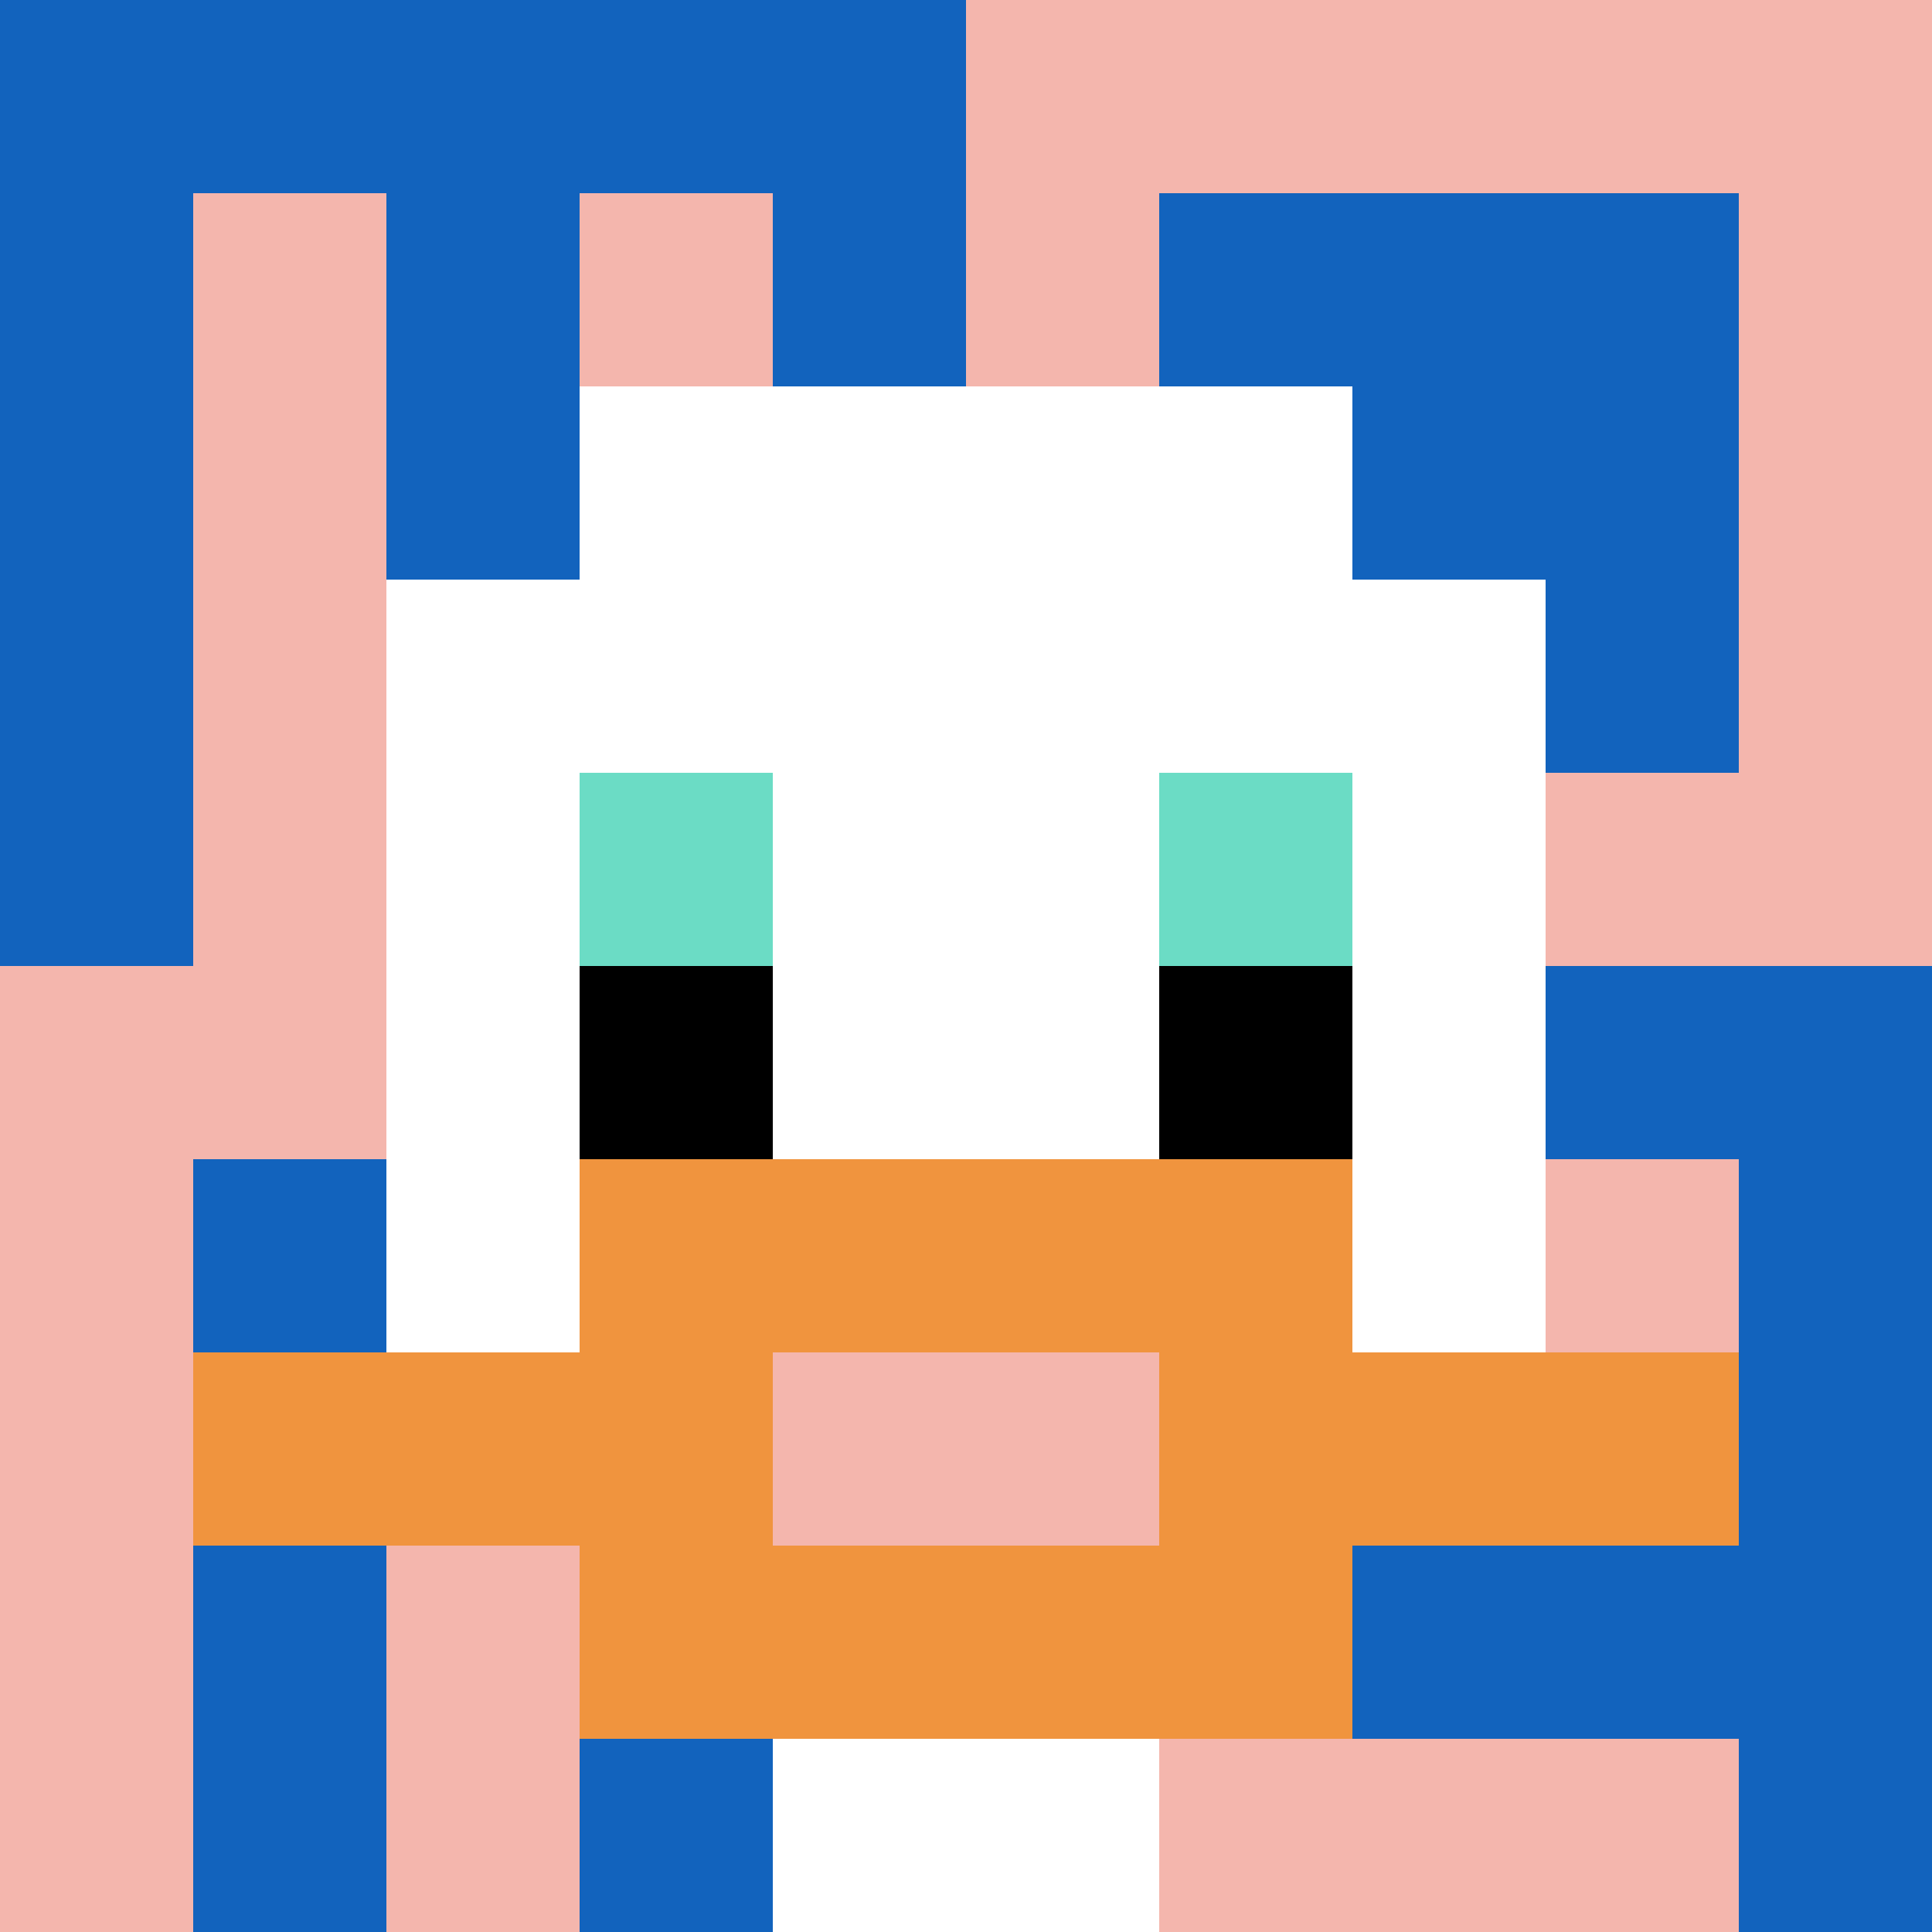 <svg xmlns="http://www.w3.org/2000/svg" version="1.1" width="966" height="966"><title>'goose-pfp-310598' by Dmitri Cherniak</title><desc>seed=310598
backgroundColor=#ffffff
padding=100
innerPadding=0
timeout=2000
dimension=1
border=false
Save=function(){return n.handleSave()}
frame=434

Rendered at Wed Oct 04 2023 10:46:27 GMT+0800 (中国标准时间)
Generated in &lt;1ms
</desc><defs></defs><rect width="100%" height="100%" fill="#ffffff"></rect><g><g id="0-0"><rect x="0" y="0" height="966" width="966" fill="#F4B6AD"></rect><g><rect id="0-0-0-0-5-1" x="0" y="0" width="483" height="96.6" fill="#1263BD"></rect><rect id="0-0-0-0-1-5" x="0" y="0" width="96.6" height="483" fill="#1263BD"></rect><rect id="0-0-2-0-1-5" x="193.2" y="0" width="96.6" height="483" fill="#1263BD"></rect><rect id="0-0-4-0-1-5" x="386.4" y="0" width="96.6" height="483" fill="#1263BD"></rect><rect id="0-0-6-1-3-3" x="579.6" y="96.6" width="289.8" height="289.8" fill="#1263BD"></rect><rect id="0-0-1-6-1-4" x="96.6" y="579.6" width="96.6" height="386.4" fill="#1263BD"></rect><rect id="0-0-3-6-1-4" x="289.8" y="579.6" width="96.6" height="386.4" fill="#1263BD"></rect><rect id="0-0-5-5-5-1" x="483" y="483" width="483" height="96.6" fill="#1263BD"></rect><rect id="0-0-5-8-5-1" x="483" y="772.8" width="483" height="96.6" fill="#1263BD"></rect><rect id="0-0-5-5-1-5" x="483" y="483" width="96.6" height="483" fill="#1263BD"></rect><rect id="0-0-9-5-1-5" x="869.4" y="483" width="96.6" height="483" fill="#1263BD"></rect></g><g><rect id="0-0-3-2-4-7" x="289.8" y="193.2" width="386.4" height="676.2" fill="#ffffff"></rect><rect id="0-0-2-3-6-5" x="193.2" y="289.8" width="579.6" height="483" fill="#ffffff"></rect><rect id="0-0-4-8-2-2" x="386.4" y="772.8" width="193.2" height="193.2" fill="#ffffff"></rect><rect id="0-0-1-7-8-1" x="96.6" y="676.2" width="772.8" height="96.6" fill="#F0943E"></rect><rect id="0-0-3-6-4-3" x="289.8" y="579.6" width="386.4" height="289.8" fill="#F0943E"></rect><rect id="0-0-4-7-2-1" x="386.4" y="676.2" width="193.2" height="96.6" fill="#F4B6AD"></rect><rect id="0-0-3-4-1-1" x="289.8" y="386.4" width="96.6" height="96.6" fill="#6BDCC5"></rect><rect id="0-0-6-4-1-1" x="579.6" y="386.4" width="96.6" height="96.6" fill="#6BDCC5"></rect><rect id="0-0-3-5-1-1" x="289.8" y="483" width="96.6" height="96.6" fill="#000000"></rect><rect id="0-0-6-5-1-1" x="579.6" y="483" width="96.6" height="96.6" fill="#000000"></rect></g><rect x="0" y="0" stroke="white" stroke-width="0" height="966" width="966" fill="none"></rect></g></g></svg>